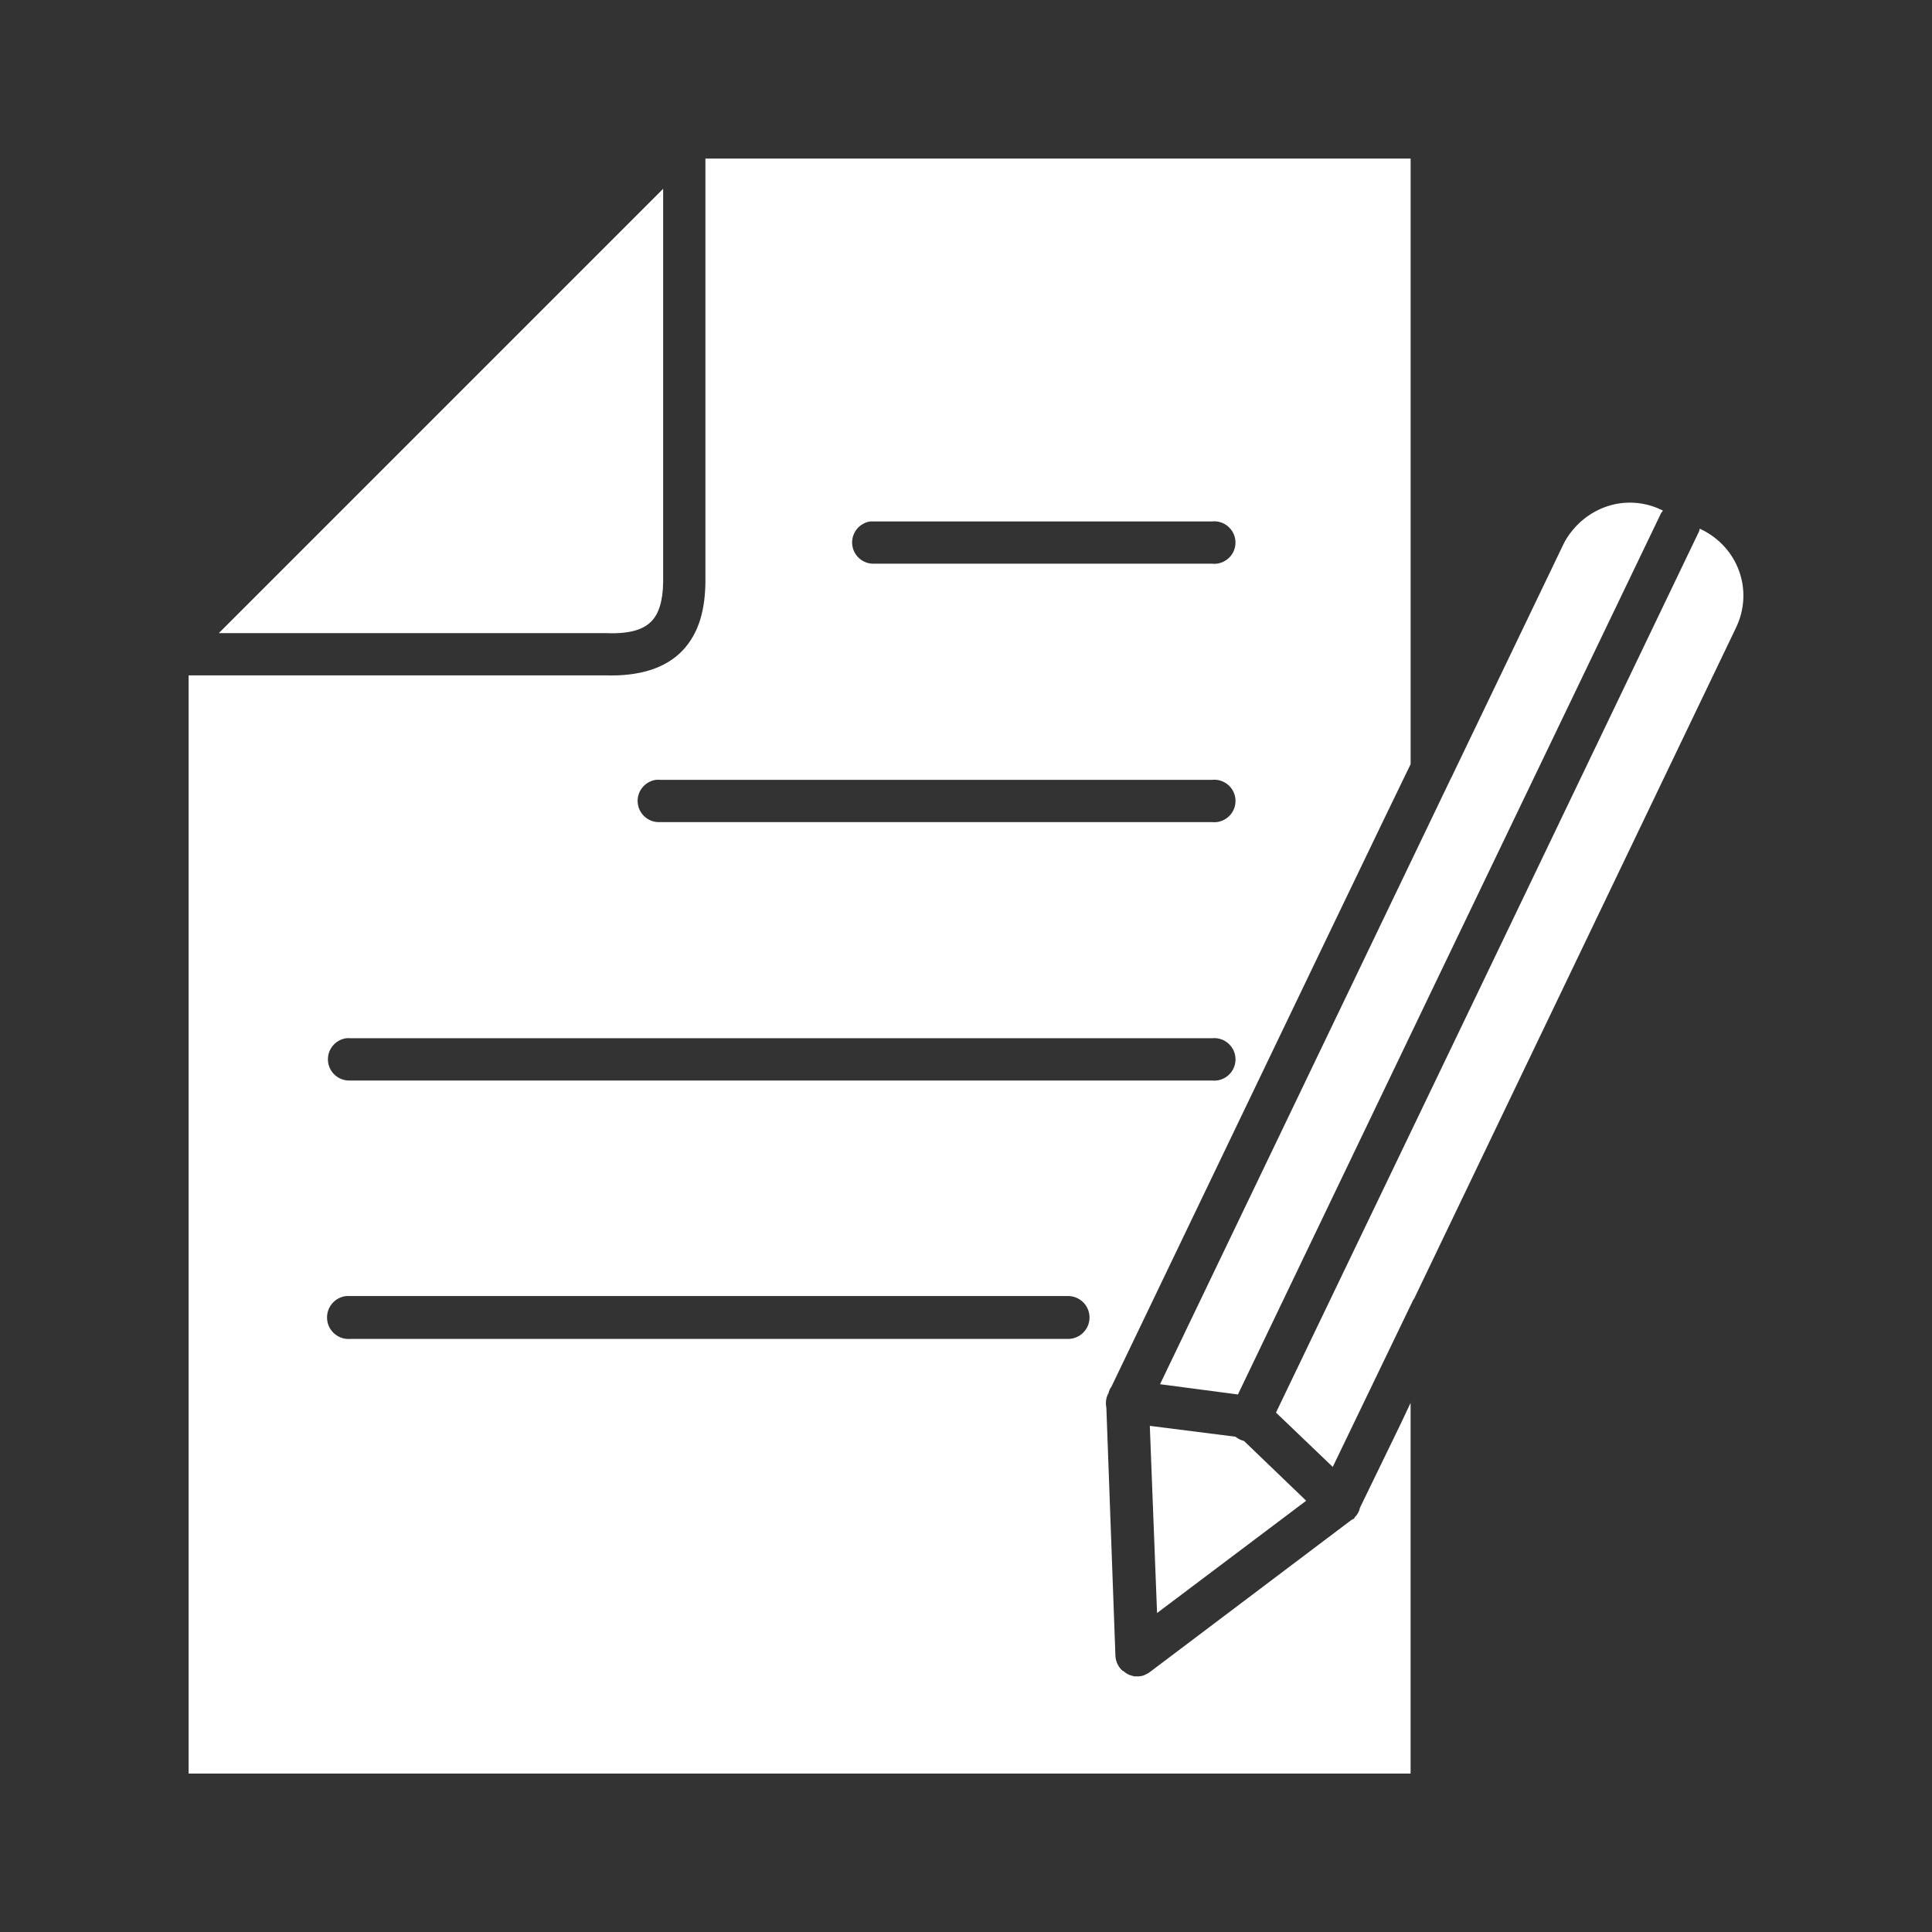 <?xml version="1.0" encoding="utf-8"?>
<!-- Generator: Adobe Illustrator 14.0.0, SVG Export Plug-In . SVG Version: 6.00 Build 43363)  -->
<!DOCTYPE svg PUBLIC "-//W3C//DTD SVG 1.1//EN" "http://www.w3.org/Graphics/SVG/1.1/DTD/svg11.dtd">
<svg version="1.1"
	 id="Layer_1" xmlns:rdf="http://www.w3.org/1999/02/22-rdf-syntax-ns#" xmlns:cc="http://creativecommons.org/ns#" xmlns:dc="http://purl.org/dc/elements/1.1/"
	 xmlns="http://www.w3.org/2000/svg" xmlns:xlink="http://www.w3.org/1999/xlink" x="0px" y="0px" width="100px" height="100px"
	 viewBox="0 0 100 100" enable-background="new 0 0 100 100" xml:space="preserve">
<rect x="0" y="0" width="100" height="100" fill="#333333" stroke="none"/>
<g transform="translate(0,-952.362)">
	<path fill="#FFFFFF" d="M36.512,960.57v21.906c0,0.01,0,0.021,0,0.031c-0.017,1.318-0.289,2.588-1.188,3.531
		c-0.887,0.931-2.273,1.336-3.969,1.281c-0.022-0.001-0.04,0.001-0.062,0H9.762v56.843h63.25v-19.188l-0.531,1.125l-2.094,4.312
		c-0.008,0.043-0.018,0.084-0.031,0.125c-0.025,0.065-0.057,0.128-0.094,0.188c-0.037,0.056-0.078,0.108-0.125,0.156
		c-0.01,0.011-0.02,0.021-0.031,0.031c0,0.01,0,0.021,0,0.031c-0.01,0.01-0.02,0.021-0.031,0.031
		c-0.04,0.022-0.082,0.043-0.125,0.062l-0.125,0.094l-10.312,7.781c-0.05,0.036-0.102,0.067-0.156,0.095
		c-0.069,0.039-0.143,0.07-0.219,0.094c-0.062,0.016-0.124,0.025-0.188,0.031c-0.011,0-0.021,0-0.031,0
		c-0.031,0.001-0.062,0.001-0.094,0c-0.011,0-0.021,0-0.031,0c-0.021,0-0.042,0-0.062,0c-0.011,0-0.021,0-0.031,0
		c-0.032-0.01-0.063-0.02-0.094-0.031c-0.011,0-0.021,0-0.031,0c-0.021-0.01-0.042-0.021-0.062-0.031c-0.011,0-0.021,0-0.031,0
		c-0.128-0.051-0.243-0.125-0.344-0.219c-0.011,0-0.021,0-0.031,0c-0.021-0.02-0.042-0.041-0.062-0.062
		c-0.188-0.193-0.3-0.449-0.312-0.719l-0.469-12.844c-0.057-0.267-0.013-0.545,0.125-0.781c0-0.01,0-0.021,0-0.031
		c0.023-0.076,0.055-0.148,0.094-0.219l0.031-0.031l11.312-23.562l2.781-5.781l1.406-2.906V960.57H36.512L36.512,960.57z
		 M34.325,962.133l-23,23h20.031c0.01,0,0.021,0,0.031,0c1.36,0.054,1.991-0.255,2.344-0.625c0.353-0.371,0.581-1.001,0.594-2.031
		L34.325,962.133L34.325,962.133z M84.543,978.383c-0.93-0.049-1.84,0.267-2.562,0.844c-0.145,0.115-0.277,0.237-0.406,0.375
		c-0.256,0.276-0.482,0.576-0.656,0.938l-5.719,11.906c-0.025,0.065-0.057,0.128-0.094,0.188l-15.062,31.375l4.031,0.531
		l10.78-22.468l11.125-23.156c0.029-0.043,0.061-0.085,0.094-0.125l-0.062-0.031C85.531,978.526,85.04,978.409,84.543,978.383
		L84.543,978.383z M45.043,979.351c0.042-0.002,0.083-0.002,0.125,0H62.73c0.604-0.065,1.146,0.372,1.212,0.976
		s-0.372,1.146-0.976,1.212c-0.078,0.008-0.158,0.008-0.236,0H45.168c-0.607-0.021-1.083-0.53-1.062-1.137
		C44.125,979.871,44.519,979.43,45.043,979.351z M87.981,979.726c-0.008,0.042-0.019,0.084-0.031,0.125l-11.125,23.188
		l-10.78,22.438l2.938,2.812l2.906-6.031l1.25-2.594c0.019-0.033,0.039-0.064,0.062-0.094l16.655-34.719
		c0.925-1.926,0.114-4.168-1.812-5.094L87.981,979.726L87.981,979.726z M33.951,992.726c0.073-0.007,0.146-0.007,0.219,0h28.562
		c0.604-0.065,1.146,0.372,1.212,0.976c0.064,0.604-0.372,1.146-0.977,1.212c-0.078,0.008-0.157,0.008-0.235,0H34.169
		c-0.606,0.036-1.127-0.427-1.164-1.033C32.972,993.308,33.383,992.807,33.951,992.726z M17.919,1006.101
		c0.073-0.007,0.146-0.007,0.219,0h44.594c0.604-0.065,1.146,0.372,1.211,0.976c0.066,0.604-0.371,1.146-0.975,1.212
		c-0.079,0.009-0.158,0.009-0.236,0H18.138c-0.606,0.036-1.127-0.427-1.163-1.033C16.941,1006.683,17.352,1006.182,17.919,1006.101z
		 M17.919,1019.445c0.042-0.003,0.083-0.003,0.125,0c0.031-0.001,0.062-0.001,0.094,0h37.157c0.611,0.007,1.104,0.508,1.098,1.12
		c-0.006,0.604-0.494,1.093-1.098,1.099H18.138c-0.613,0.054-1.154-0.401-1.207-1.015
		C16.879,1020.046,17.318,1019.512,17.919,1019.445z M59.514,1026.164l0.375,9.688l7.719-5.812l-3.219-3.094
		c-0.16-0.039-0.311-0.114-0.438-0.219L59.514,1026.164z"/>
</g>
</svg>
